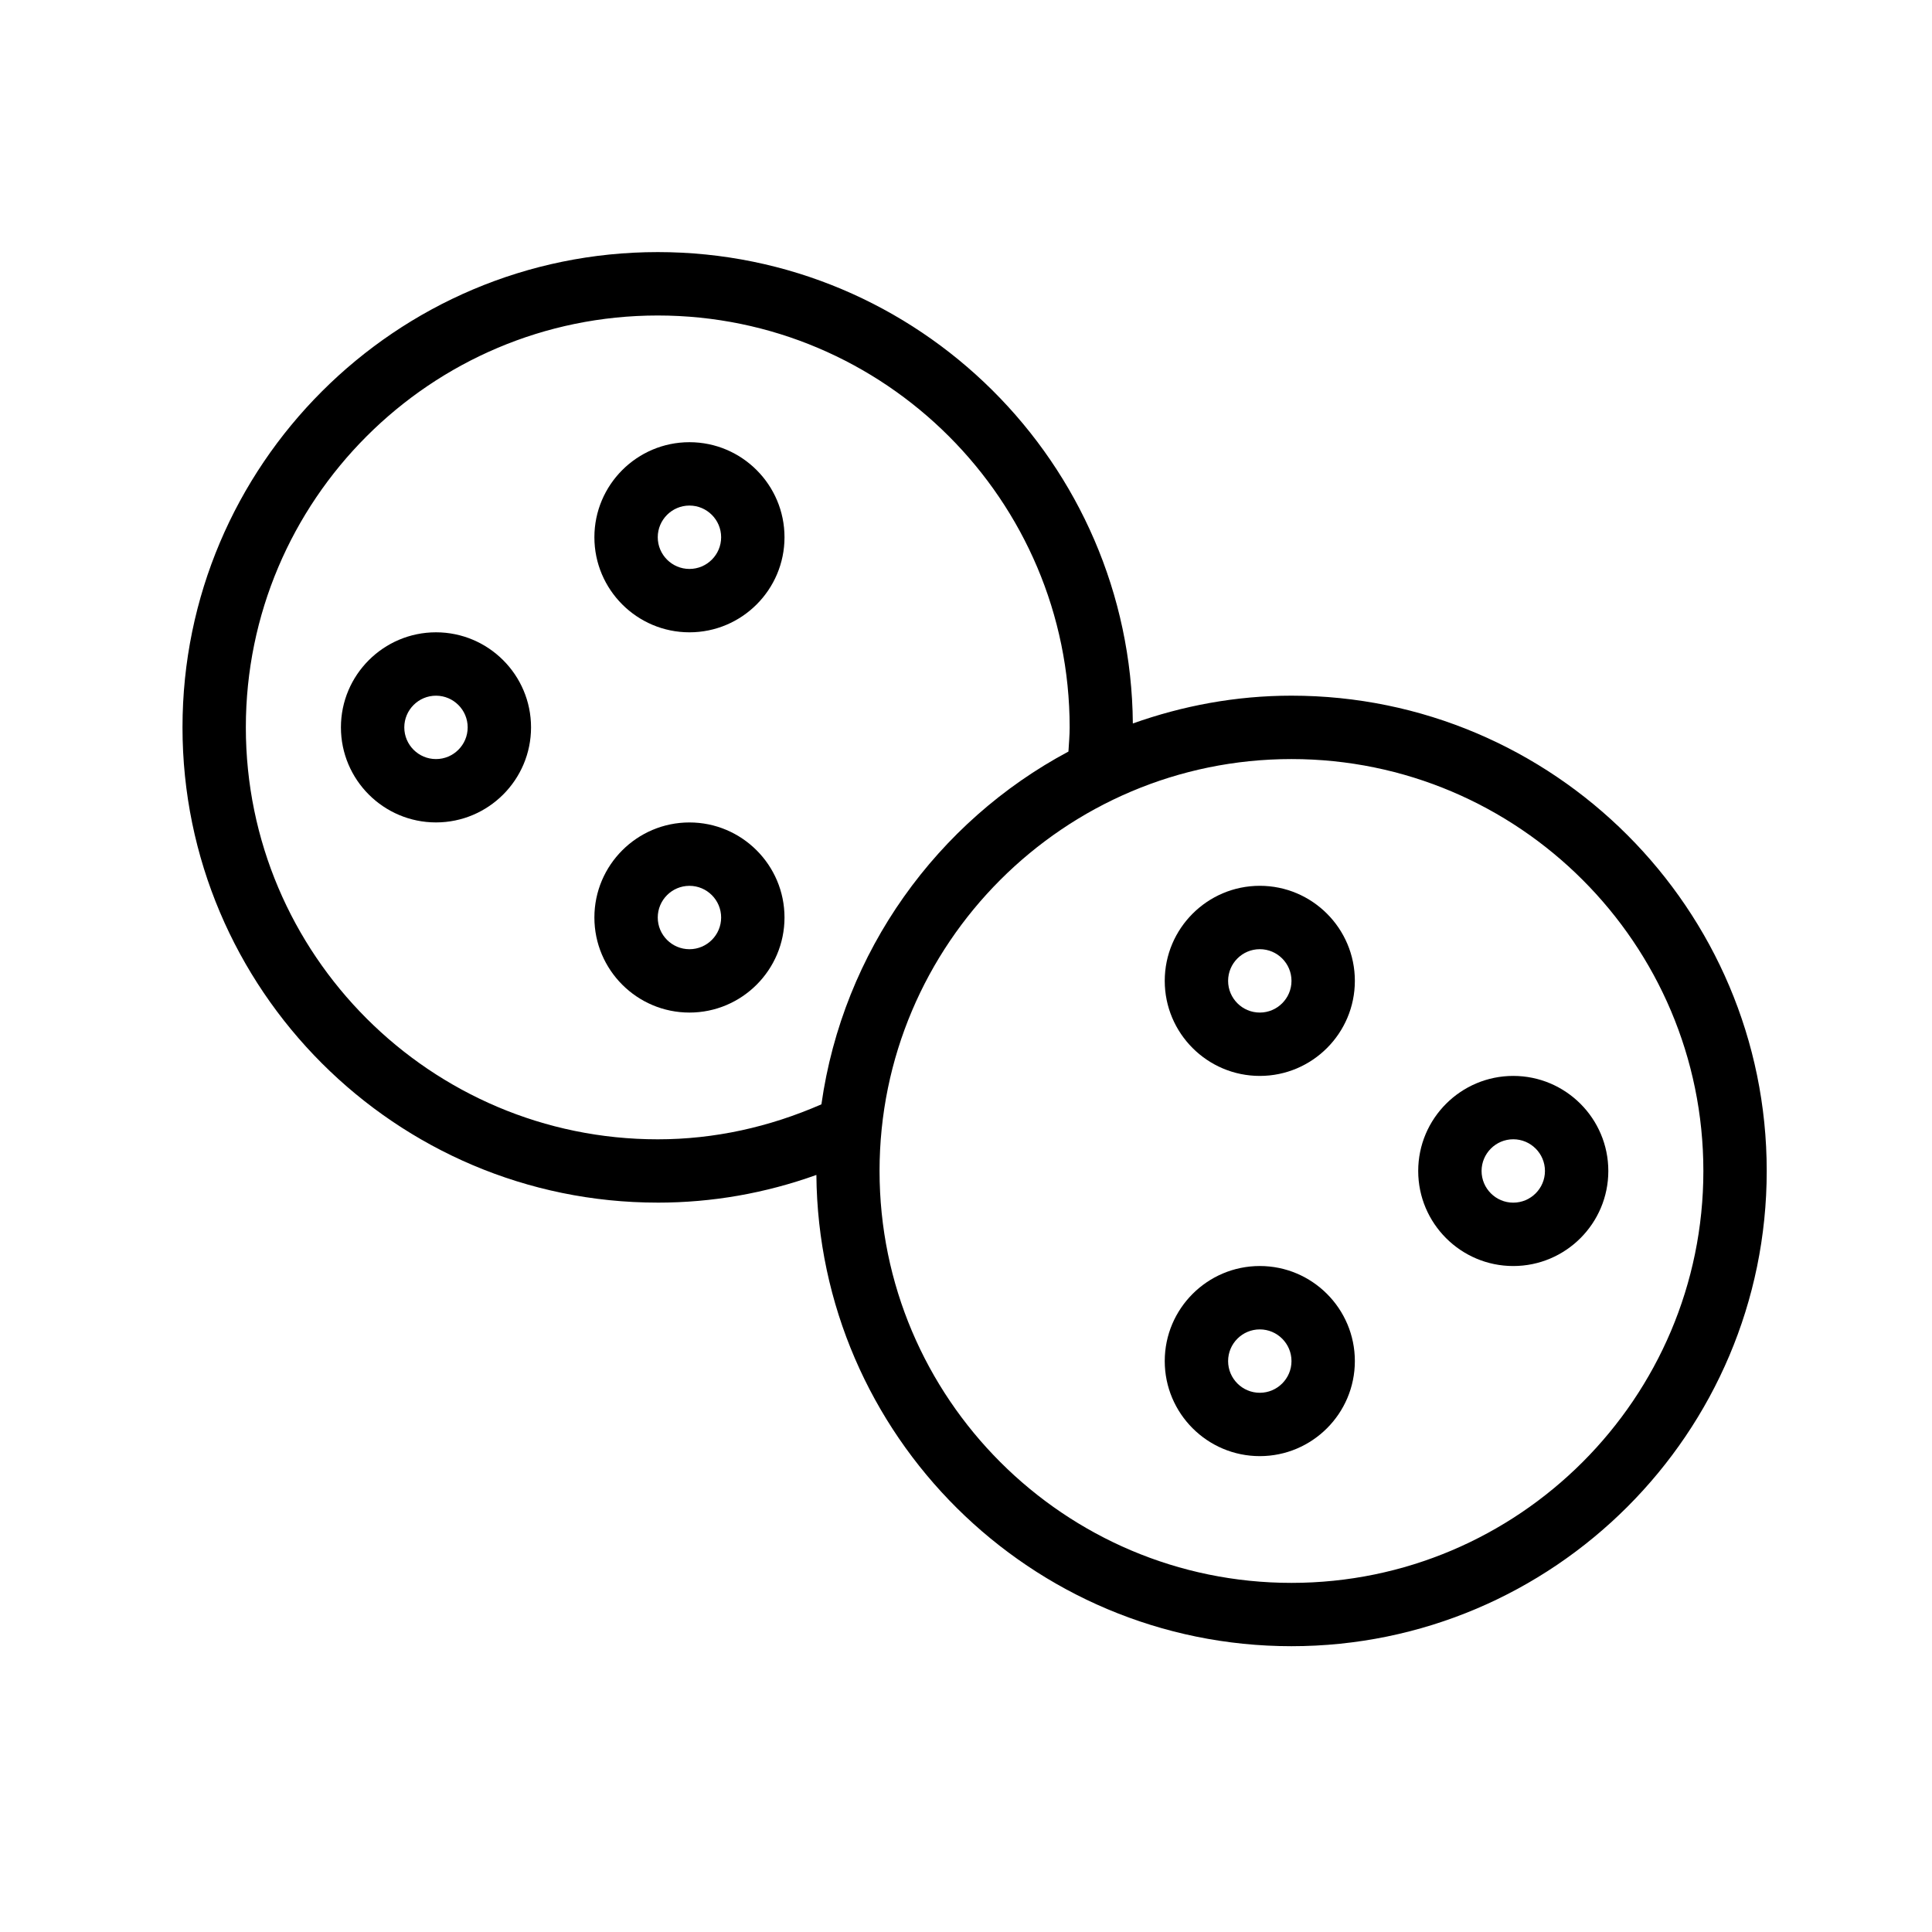 <?xml version="1.0" encoding="UTF-8"?>
<!-- Uploaded to: SVG Repo, www.svgrepo.com, Generator: SVG Repo Mixer Tools -->
<svg fill="#000000" width="800px" height="800px" version="1.1" viewBox="144 144 512 512" xmlns="http://www.w3.org/2000/svg">
 <g>
  <path d="m326.71 311.57c13.891 0 25.191-11.301 25.191-25.191 0-13.891-11.301-25.191-25.191-25.191-13.891 0-25.191 11.301-25.191 25.191 0 13.891 11.301 25.191 25.191 25.191zm0-33.59c4.629 0 8.398 3.769 8.398 8.398 0 4.629-3.769 8.398-8.398 8.398-4.629 0-8.398-3.769-8.398-8.398 0-4.629 3.769-8.398 8.398-8.398z"/>
  <path d="m326.71 412.34c13.891 0 25.191-11.301 25.191-25.191s-11.301-25.191-25.191-25.191c-13.891 0-25.191 11.301-25.191 25.191s11.301 25.191 25.191 25.191zm0-33.586c4.629 0 8.398 3.769 8.398 8.398 0 4.629-3.769 8.398-8.398 8.398-4.629 0-8.398-3.769-8.398-8.398 0-4.633 3.769-8.398 8.398-8.398z"/>
  <path d="m259.54 361.95c13.891 0 25.191-11.301 25.191-25.191s-11.301-25.191-25.191-25.191-25.191 11.301-25.191 25.191c0.004 13.895 11.301 25.191 25.191 25.191zm0-33.586c4.629 0 8.398 3.769 8.398 8.398s-3.769 8.398-8.398 8.398-8.398-3.769-8.398-8.398c0.004-4.629 3.769-8.398 8.398-8.398z"/>
  <path d="m318.31 462.71c14.422 0 28.504-2.484 42.039-7.34 0.578 68.961 56.805 124.89 125.9 124.89 69.449 0 125.95-56.504 125.95-125.95 0-69.449-56.504-125.95-125.95-125.95-14.758 0-28.867 2.684-42.035 7.367-0.562-68.973-56.797-124.92-125.9-124.92-69.449 0-125.95 56.504-125.95 125.95 0 69.453 56.5 125.95 125.95 125.95zm167.94-117.55c60.191 0 109.16 48.965 109.16 109.16 0 60.191-48.965 109.16-109.16 109.16-60.191 0-109.16-48.965-109.16-109.16 0-60.191 48.969-109.16 109.16-109.16zm-167.94-117.55c60.191 0 109.16 48.965 109.16 109.16 0 2.09-0.199 4.258-0.324 6.402-34.766 18.559-59.734 52.961-65.465 93.488-13.844 6.051-28.387 9.27-43.371 9.27-60.191 0-109.16-48.965-109.16-109.16 0.004-60.195 48.969-109.16 109.16-109.16z"/>
  <path d="m477.86 529.89c13.891 0 25.191-11.301 25.191-25.191s-11.301-25.191-25.191-25.191-25.191 11.301-25.191 25.191 11.297 25.191 25.191 25.191zm0-33.586c4.629 0 8.398 3.769 8.398 8.398s-3.769 8.398-8.398 8.398c-4.629 0-8.398-3.769-8.398-8.398 0-4.633 3.769-8.398 8.398-8.398z"/>
  <path d="m477.86 429.13c13.891 0 25.191-11.301 25.191-25.191s-11.301-25.191-25.191-25.191-25.191 11.301-25.191 25.191 11.297 25.191 25.191 25.191zm0-33.586c4.629 0 8.398 3.769 8.398 8.398s-3.769 8.398-8.398 8.398c-4.629 0-8.398-3.769-8.398-8.398 0-4.633 3.769-8.398 8.398-8.398z"/>
  <path d="m545.03 479.51c13.891 0 25.191-11.301 25.191-25.191 0-13.891-11.301-25.191-25.191-25.191s-25.191 11.301-25.191 25.191c0 13.891 11.301 25.191 25.191 25.191zm0-33.59c4.629 0 8.398 3.769 8.398 8.398 0 4.629-3.769 8.398-8.398 8.398s-8.398-3.769-8.398-8.398c0.004-4.629 3.769-8.398 8.398-8.398z"/>
 </g>
</svg>
